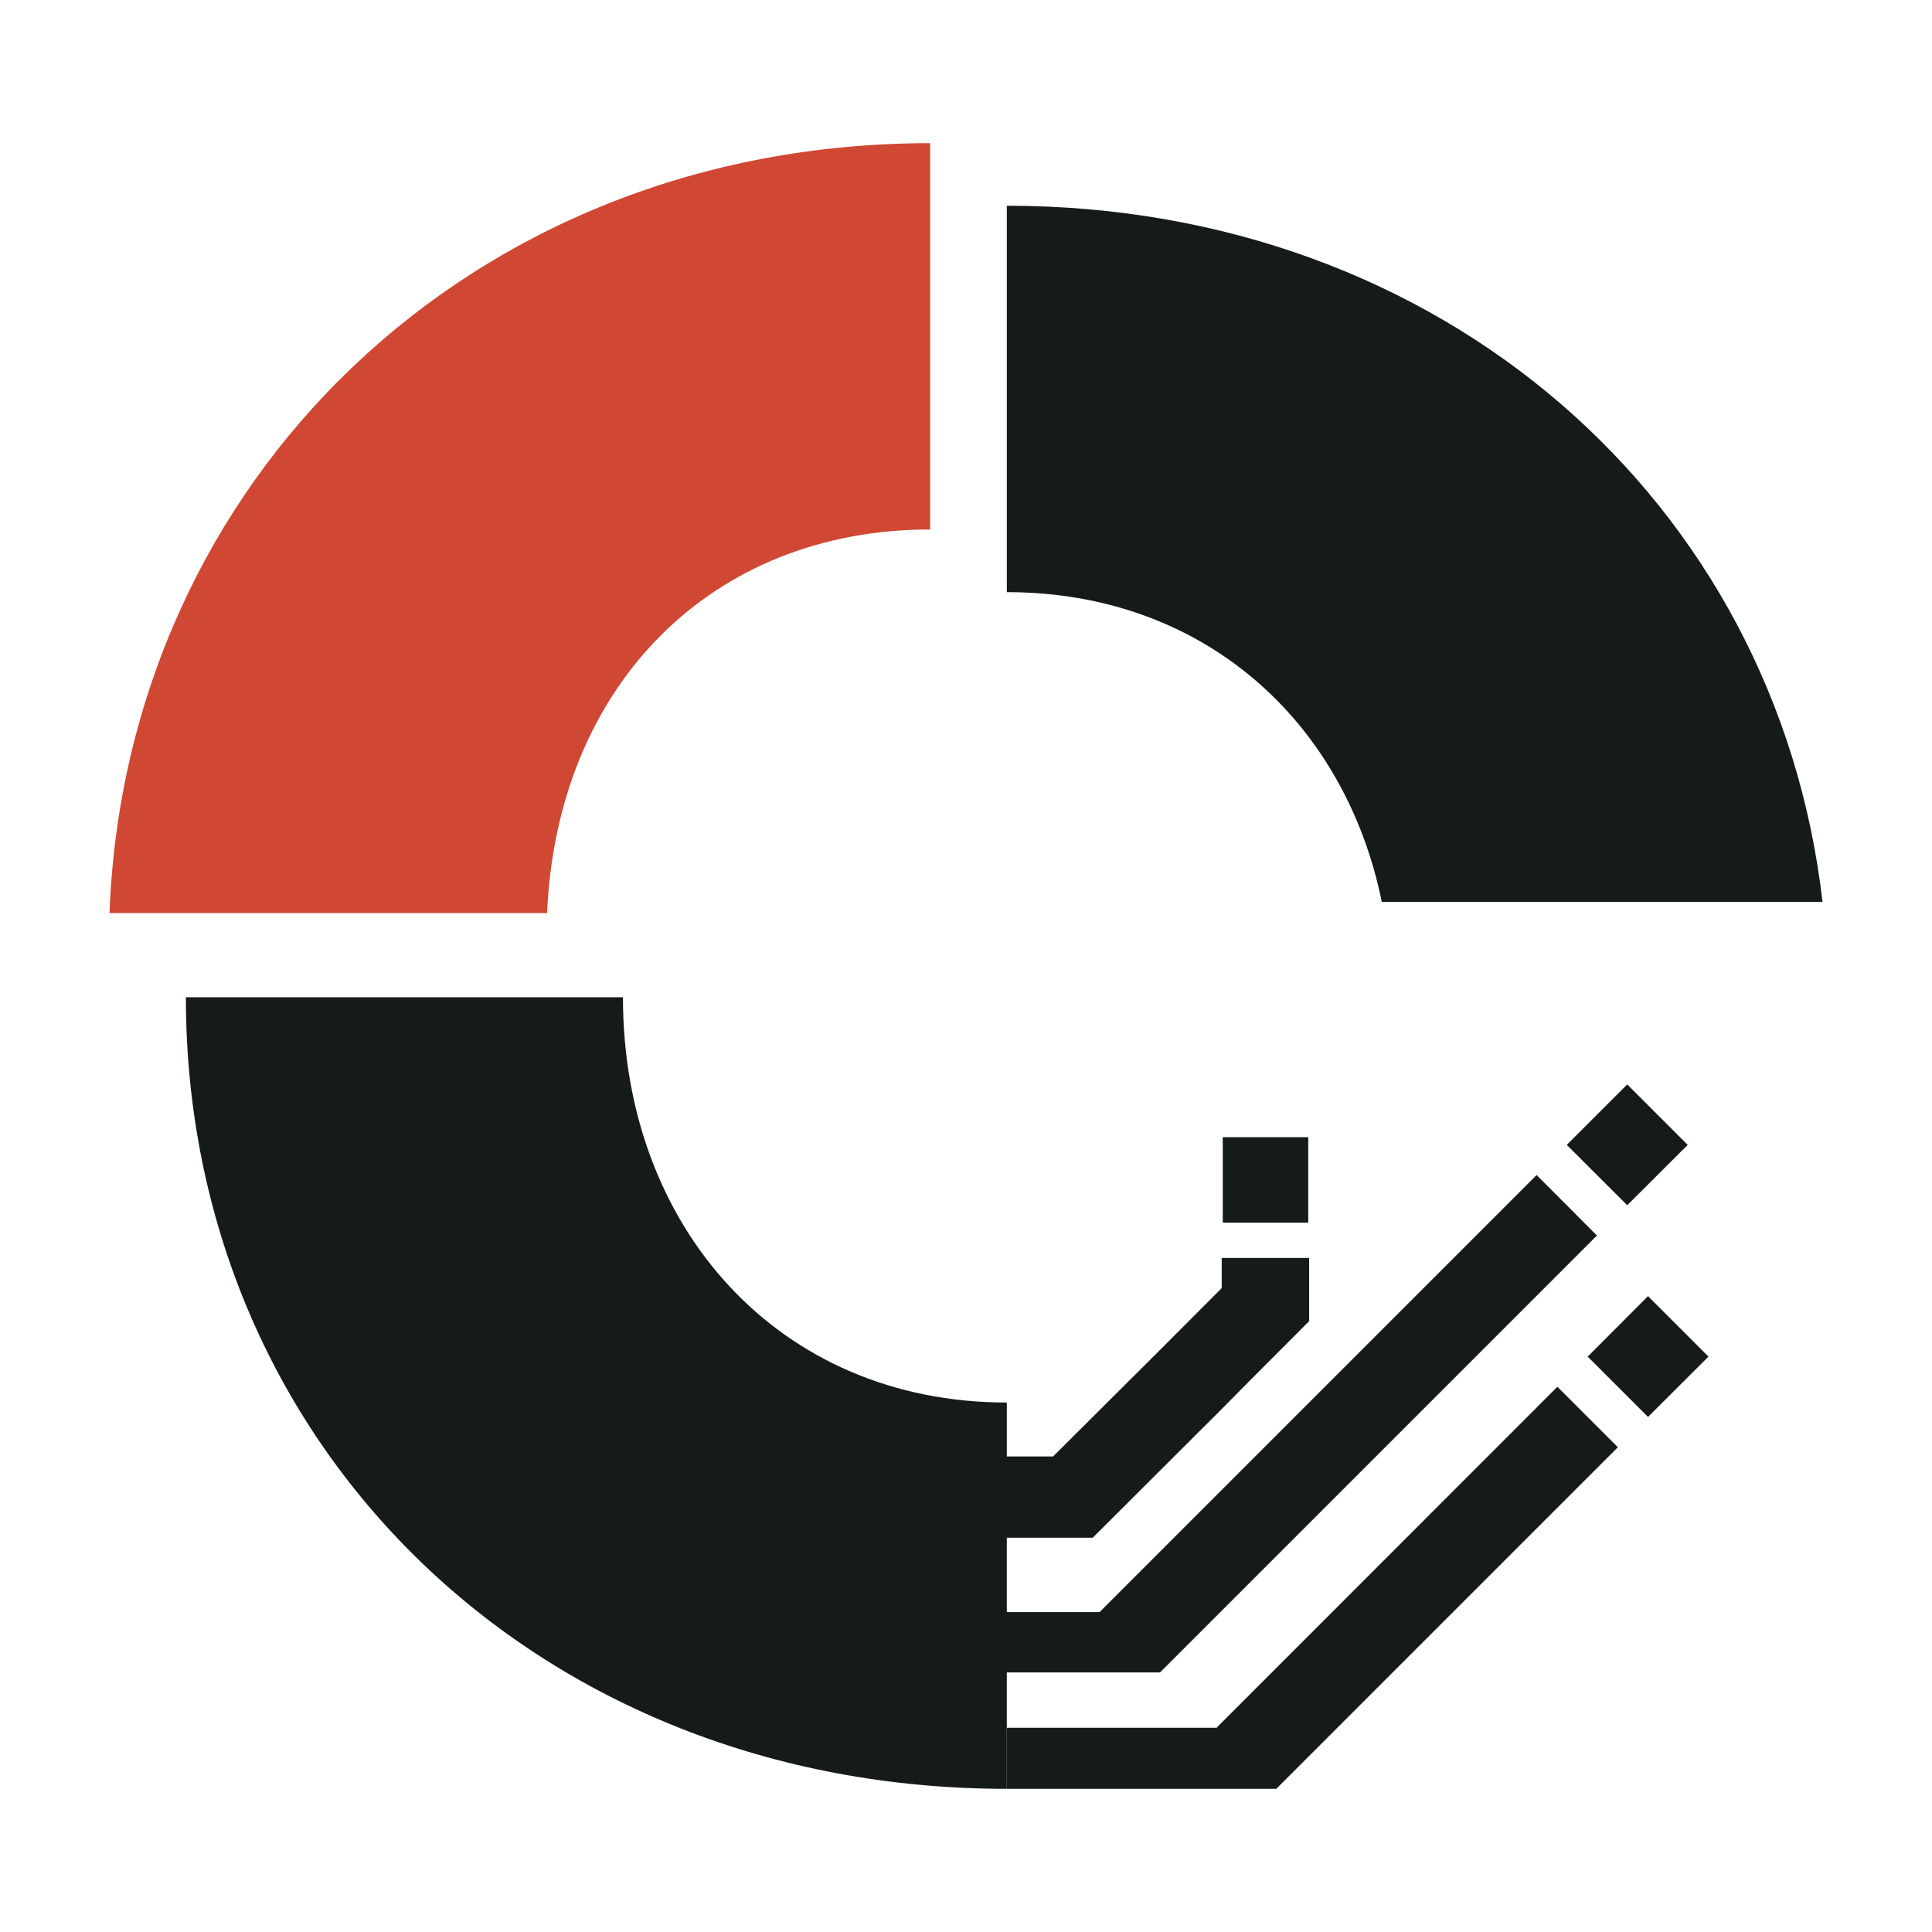 <?xml version="1.0" encoding="UTF-8"?>
<svg id="Layer_3" data-name="Layer 3" xmlns="http://www.w3.org/2000/svg" viewBox="0 0 360 360">
  <defs>
    <style>
      .cls-1 {
        fill: #151a1a;
      }

      .cls-2 {
        fill: #d04833;
      }
    </style>
  </defs>
  <path class="cls-1" d="M216.154,311.634h-28.549v21.687c-87.737,0-152.968-64.102-152.968-147.49h81.44c0,42.725,28.889,75.51,71.529,75.51v10.053h8.613l20.19-20.106,11.239-11.267v-5.619h16.294v11.775l-11.352,11.38-4.942,4.998-24.003,23.946v.028h-16.039v13.865h17.282l81.44-81.44,11.239,11.267-81.411,81.412Z"/>
  <polygon class="cls-1" points="301.463 269.671 237.813 333.321 187.633 333.321 187.633 321.941 226.574 321.941 226.631 321.998 290.196 258.404 301.463 269.671"/>
  <path class="cls-1" d="M339.597,168.052h-82.121c-6.873-33.715-33.275-57.715-69.868-57.715V38.336c81.106,0,143.423,55.143,151.989,129.715Z"/>
  <path class="cls-2" d="M20.403,170.143h81.536c1.864-42.5,30.693-71.482,71.379-71.482V26.679c-85.709,0-149.895,63.027-152.915,143.465Z"/>
  <polygon class="cls-1" points="314.48 213.335 303.213 224.575 291.946 213.335 303.213 202.068 314.48 213.335"/>
  <polygon class="cls-1" points="318.349 252.785 307.082 264.024 295.843 252.785 307.082 241.518 318.349 252.785"/>
  <rect class="cls-1" x="227.845" y="211.895" width="15.926" height="15.926"/>
</svg>